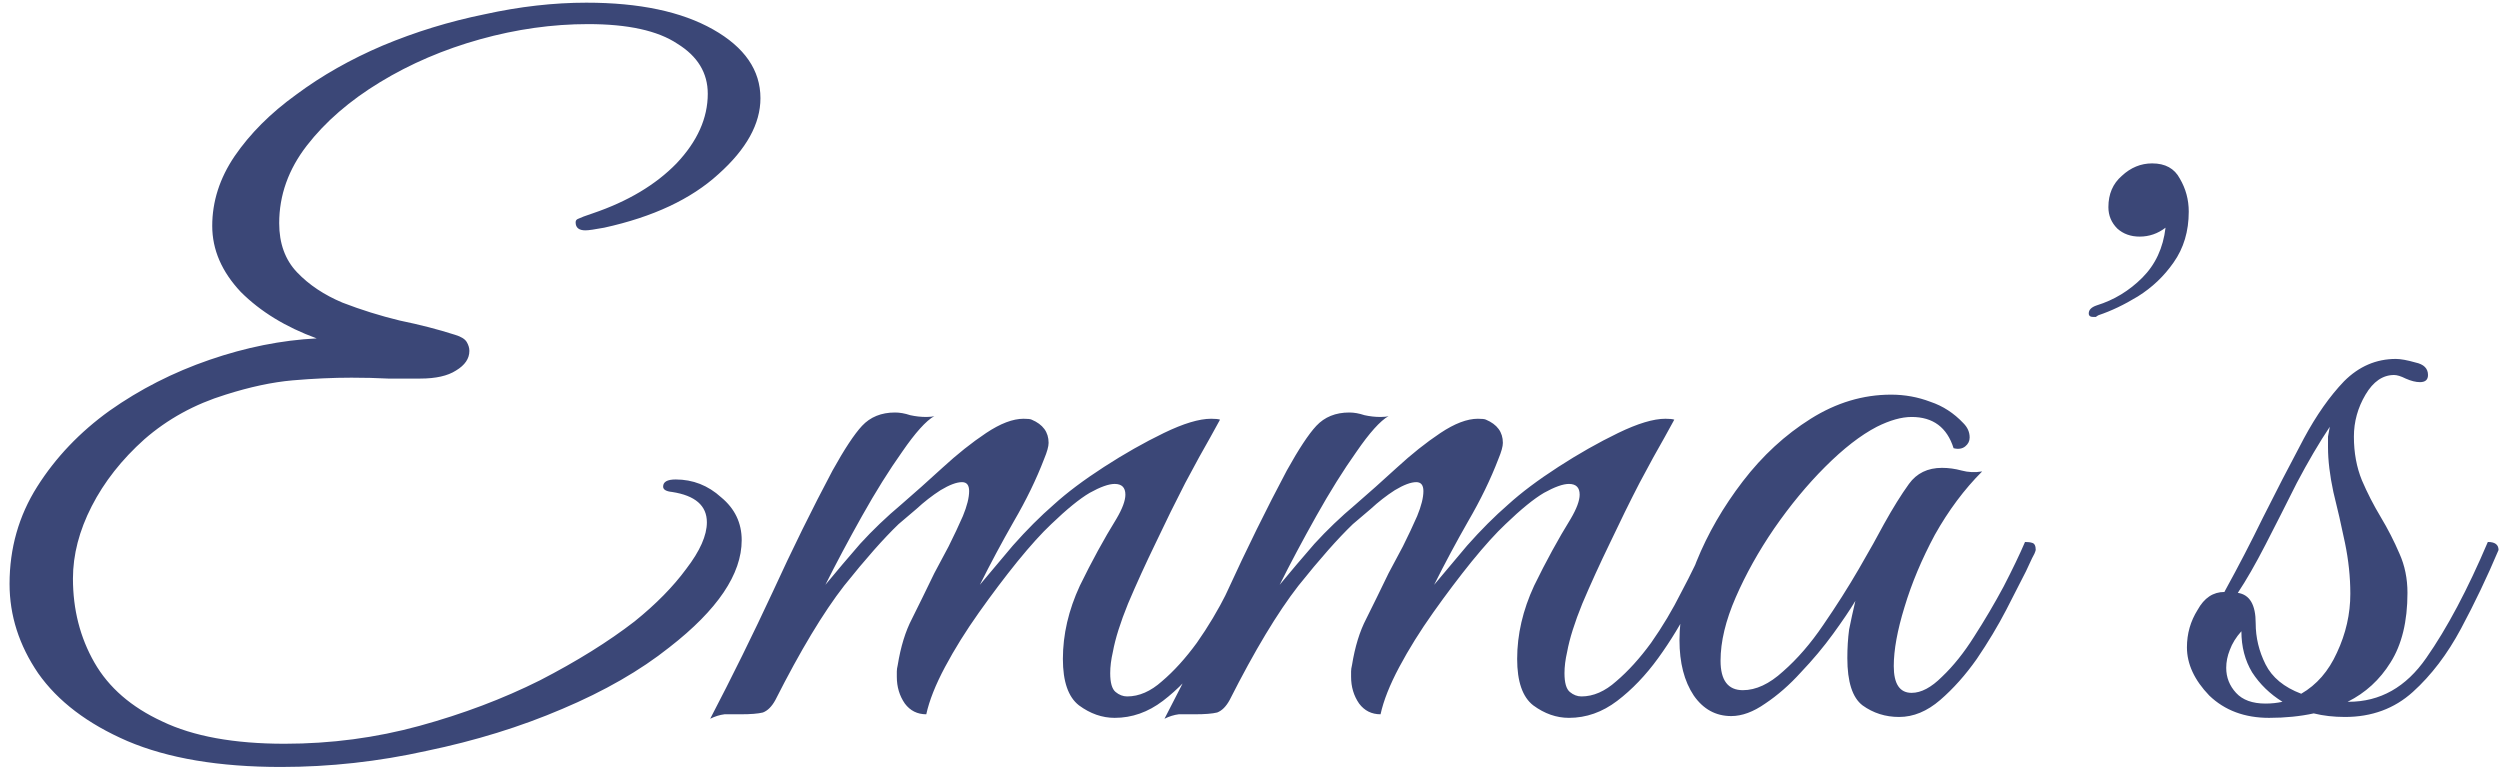 <?xml version="1.0" encoding="UTF-8"?> <svg xmlns="http://www.w3.org/2000/svg" width="168" height="52" viewBox="0 0 168 52" fill="none"><path d="M18.882 51.54C14.722 51.54 11.282 50.96 8.562 49.8C5.882 48.64 3.882 47.12 2.562 45.24C1.282 43.36 0.642 41.36 0.642 39.24C0.642 36.84 1.262 34.66 2.502 32.7C3.742 30.74 5.362 29.04 7.362 27.6C9.402 26.16 11.642 25.02 14.082 24.18C16.522 23.34 18.922 22.86 21.282 22.74C19.202 21.98 17.502 20.94 16.182 19.62C14.902 18.26 14.262 16.78 14.262 15.18C14.262 13.54 14.762 11.98 15.762 10.5C16.802 8.98 18.182 7.6 19.902 6.36C21.622 5.08 23.562 3.98 25.722 3.06C27.922 2.14 30.202 1.44 32.562 0.96C34.922 0.44 37.202 0.18 39.402 0.18C42.962 0.18 45.802 0.78 47.922 1.98C50.042 3.18 51.102 4.72 51.102 6.6C51.102 8.32 50.162 10.02 48.282 11.7C46.442 13.38 43.882 14.58 40.602 15.3C39.962 15.42 39.542 15.48 39.342 15.48C38.902 15.48 38.682 15.3 38.682 14.94C38.682 14.82 38.742 14.74 38.862 14.7C39.022 14.62 39.342 14.5 39.822 14.34C42.182 13.54 44.062 12.42 45.462 10.98C46.862 9.5 47.562 7.94 47.562 6.3C47.562 4.9 46.882 3.78 45.522 2.94C44.202 2.06 42.202 1.62 39.522 1.62C37.122 1.62 34.702 1.96 32.262 2.64C29.822 3.32 27.582 4.28 25.542 5.52C23.502 6.76 21.862 8.18 20.622 9.78C19.382 11.38 18.762 13.12 18.762 15C18.762 16.36 19.162 17.46 19.962 18.3C20.762 19.14 21.782 19.82 23.022 20.34C24.262 20.82 25.542 21.22 26.862 21.54C28.222 21.82 29.462 22.14 30.582 22.5C30.982 22.62 31.242 22.78 31.362 22.98C31.482 23.18 31.542 23.38 31.542 23.58C31.542 24.1 31.242 24.54 30.642 24.9C30.082 25.26 29.282 25.44 28.242 25.44C27.602 25.44 26.882 25.44 26.082 25.44C25.322 25.4 24.502 25.38 23.622 25.38C22.382 25.38 21.062 25.44 19.662 25.56C18.302 25.68 16.802 26 15.162 26.52C13.082 27.16 11.262 28.16 9.702 29.52C8.182 30.88 7.002 32.38 6.162 34.02C5.322 35.66 4.902 37.28 4.902 38.88C4.902 40.96 5.382 42.84 6.342 44.52C7.302 46.2 8.822 47.52 10.902 48.48C12.982 49.48 15.722 49.98 19.122 49.98C22.242 49.98 25.262 49.58 28.182 48.78C31.102 47.98 33.802 46.96 36.282 45.72C38.762 44.44 40.882 43.12 42.642 41.76C44.082 40.6 45.242 39.42 46.122 38.22C47.042 37.02 47.502 35.98 47.502 35.1C47.502 33.98 46.722 33.3 45.162 33.06C44.762 33.02 44.562 32.9 44.562 32.7C44.562 32.38 44.842 32.22 45.402 32.22C46.562 32.22 47.582 32.62 48.462 33.42C49.382 34.18 49.842 35.14 49.842 36.3C49.842 38.58 48.222 40.98 44.982 43.5C43.022 45.06 40.622 46.44 37.782 47.64C34.982 48.84 31.942 49.78 28.662 50.46C25.422 51.18 22.162 51.54 18.882 51.54ZM47.726 48.3C49.206 45.46 50.606 42.62 51.926 39.78C53.246 36.9 54.586 34.18 55.946 31.62C56.746 30.18 57.406 29.18 57.926 28.62C58.486 28.02 59.226 27.72 60.146 27.72C60.466 27.72 60.806 27.78 61.166 27.9C61.526 27.98 61.886 28.02 62.246 28.02C62.486 28.02 62.666 28 62.786 27.96C62.226 28.28 61.506 29.08 60.626 30.36C59.746 31.6 58.846 33.04 57.926 34.68C57.006 36.32 56.186 37.86 55.466 39.3C56.226 38.38 57.006 37.46 57.806 36.54C58.646 35.62 59.566 34.74 60.566 33.9C61.446 33.14 62.366 32.32 63.326 31.44C64.326 30.52 65.306 29.74 66.266 29.1C67.226 28.46 68.066 28.14 68.786 28.14C69.066 28.14 69.246 28.16 69.326 28.2C70.086 28.52 70.466 29.04 70.466 29.76C70.466 30 70.366 30.36 70.166 30.84C69.646 32.2 68.966 33.6 68.126 35.04C67.326 36.44 66.566 37.86 65.846 39.3C66.446 38.58 67.186 37.7 68.066 36.66C68.986 35.62 69.906 34.7 70.826 33.9C71.706 33.1 72.826 32.26 74.186 31.38C75.546 30.5 76.886 29.74 78.206 29.1C79.526 28.46 80.586 28.14 81.386 28.14C81.666 28.14 81.866 28.16 81.986 28.2C81.986 28.2 81.766 28.6 81.326 29.4C80.886 30.16 80.326 31.18 79.646 32.46C79.006 33.7 78.346 35.04 77.666 36.48C76.986 37.88 76.366 39.24 75.806 40.56C75.286 41.84 74.946 42.92 74.786 43.8C74.666 44.32 74.606 44.8 74.606 45.24C74.606 45.88 74.726 46.3 74.966 46.5C75.206 46.7 75.466 46.8 75.746 46.8C76.546 46.8 77.326 46.46 78.086 45.78C78.886 45.1 79.666 44.24 80.426 43.2C81.186 42.12 81.866 40.98 82.466 39.78C83.106 38.58 83.646 37.46 84.086 36.42C84.566 36.42 84.806 36.6 84.806 36.96C84.366 38.04 83.806 39.24 83.126 40.56C82.486 41.84 81.746 43.06 80.906 44.22C80.066 45.38 79.146 46.34 78.146 47.1C77.146 47.86 76.066 48.24 74.906 48.24C74.066 48.24 73.266 47.96 72.506 47.4C71.786 46.84 71.426 45.8 71.426 44.28C71.426 42.64 71.806 41 72.566 39.36C73.366 37.72 74.186 36.22 75.026 34.86C75.426 34.18 75.626 33.64 75.626 33.24C75.626 32.76 75.386 32.52 74.906 32.52C74.506 32.52 73.946 32.72 73.226 33.12C72.546 33.52 71.686 34.22 70.646 35.22C70.006 35.82 69.246 36.66 68.366 37.74C67.526 38.78 66.666 39.92 65.786 41.16C64.906 42.4 64.146 43.62 63.506 44.82C62.866 46.02 62.446 47.08 62.246 48C61.646 48 61.166 47.76 60.806 47.28C60.446 46.76 60.266 46.16 60.266 45.48C60.266 45.36 60.266 45.24 60.266 45.12C60.266 45 60.286 44.86 60.326 44.7C60.526 43.46 60.846 42.42 61.286 41.58C61.726 40.7 62.226 39.68 62.786 38.52C63.066 38 63.386 37.4 63.746 36.72C64.106 36 64.426 35.32 64.706 34.68C64.986 34 65.126 33.44 65.126 33C65.126 32.6 64.966 32.4 64.646 32.4C64.286 32.4 63.806 32.58 63.206 32.94C62.646 33.3 62.106 33.72 61.586 34.2C61.066 34.64 60.666 34.98 60.386 35.22C59.386 36.18 58.166 37.56 56.726 39.36C55.326 41.16 53.786 43.72 52.106 47.04C51.866 47.48 51.586 47.76 51.266 47.88C50.946 47.96 50.446 48 49.766 48C49.326 48 48.966 48 48.686 48C48.366 48.04 48.046 48.14 47.726 48.3ZM78.253 48.3C79.733 45.46 81.133 42.62 82.453 39.78C83.773 36.9 85.113 34.18 86.473 31.62C87.273 30.18 87.933 29.18 88.453 28.62C89.013 28.02 89.753 27.72 90.673 27.72C90.993 27.72 91.333 27.78 91.693 27.9C92.053 27.98 92.413 28.02 92.773 28.02C93.013 28.02 93.193 28 93.313 27.96C92.753 28.28 92.033 29.08 91.153 30.36C90.273 31.6 89.373 33.04 88.453 34.68C87.533 36.32 86.713 37.86 85.993 39.3C86.753 38.38 87.533 37.46 88.333 36.54C89.173 35.62 90.093 34.74 91.093 33.9C91.973 33.14 92.893 32.32 93.853 31.44C94.853 30.52 95.833 29.74 96.793 29.1C97.753 28.46 98.593 28.14 99.313 28.14C99.593 28.14 99.773 28.16 99.853 28.2C100.613 28.52 100.993 29.04 100.993 29.76C100.993 30 100.893 30.36 100.693 30.84C100.173 32.2 99.493 33.6 98.653 35.04C97.853 36.44 97.093 37.86 96.373 39.3C96.973 38.58 97.713 37.7 98.593 36.66C99.513 35.62 100.433 34.7 101.353 33.9C102.233 33.1 103.353 32.26 104.713 31.38C106.073 30.5 107.413 29.74 108.733 29.1C110.053 28.46 111.113 28.14 111.913 28.14C112.193 28.14 112.393 28.16 112.513 28.2C112.513 28.2 112.293 28.6 111.853 29.4C111.413 30.16 110.853 31.18 110.173 32.46C109.533 33.7 108.873 35.04 108.193 36.48C107.513 37.88 106.893 39.24 106.333 40.56C105.813 41.84 105.473 42.92 105.313 43.8C105.193 44.32 105.133 44.8 105.133 45.24C105.133 45.88 105.253 46.3 105.493 46.5C105.733 46.7 105.993 46.8 106.273 46.8C107.073 46.8 107.853 46.46 108.613 45.78C109.413 45.1 110.193 44.24 110.953 43.2C111.713 42.12 112.393 40.98 112.993 39.78C113.633 38.58 114.173 37.46 114.613 36.42C115.093 36.42 115.333 36.6 115.333 36.96C114.893 38.04 114.333 39.24 113.653 40.56C113.013 41.84 112.273 43.06 111.433 44.22C110.593 45.38 109.673 46.34 108.673 47.1C107.673 47.86 106.593 48.24 105.433 48.24C104.593 48.24 103.793 47.96 103.033 47.4C102.313 46.84 101.953 45.8 101.953 44.28C101.953 42.64 102.333 41 103.093 39.36C103.893 37.72 104.713 36.22 105.553 34.86C105.953 34.18 106.153 33.64 106.153 33.24C106.153 32.76 105.913 32.52 105.433 32.52C105.033 32.52 104.473 32.72 103.753 33.12C103.073 33.52 102.213 34.22 101.173 35.22C100.533 35.82 99.773 36.66 98.893 37.74C98.053 38.78 97.193 39.92 96.313 41.16C95.433 42.4 94.673 43.62 94.033 44.82C93.393 46.02 92.973 47.08 92.773 48C92.173 48 91.693 47.76 91.333 47.28C90.973 46.76 90.793 46.16 90.793 45.48C90.793 45.36 90.793 45.24 90.793 45.12C90.793 45 90.813 44.86 90.853 44.7C91.053 43.46 91.373 42.42 91.813 41.58C92.253 40.7 92.753 39.68 93.313 38.52C93.593 38 93.913 37.4 94.273 36.72C94.633 36 94.953 35.32 95.233 34.68C95.513 34 95.653 33.44 95.653 33C95.653 32.6 95.493 32.4 95.173 32.4C94.813 32.4 94.333 32.58 93.733 32.94C93.173 33.3 92.633 33.72 92.113 34.2C91.593 34.64 91.193 34.98 90.913 35.22C89.913 36.18 88.693 37.56 87.253 39.36C85.853 41.16 84.313 43.72 82.633 47.04C82.393 47.48 82.113 47.76 81.793 47.88C81.473 47.96 80.973 48 80.293 48C79.853 48 79.493 48 79.213 48C78.893 48.04 78.573 48.14 78.253 48.3ZM127.621 48.18C126.701 48.18 125.881 47.92 125.161 47.4C124.481 46.88 124.141 45.82 124.141 44.22C124.141 43.54 124.181 42.9 124.261 42.3C124.381 41.7 124.521 41.06 124.681 40.38C124.321 40.98 123.821 41.72 123.181 42.6C122.541 43.48 121.821 44.34 121.021 45.18C120.261 46.02 119.461 46.72 118.621 47.28C117.821 47.84 117.061 48.12 116.341 48.12C115.301 48.12 114.461 47.66 113.821 46.74C113.181 45.78 112.861 44.54 112.861 43.02C112.861 41.38 113.241 39.62 114.001 37.74C114.761 35.86 115.801 34.06 117.121 32.34C118.441 30.62 119.961 29.22 121.681 28.14C123.401 27.06 125.201 26.52 127.081 26.52C128.001 26.52 128.881 26.68 129.721 27C130.561 27.28 131.301 27.76 131.941 28.44C132.221 28.72 132.361 29.04 132.361 29.4C132.361 29.64 132.261 29.84 132.061 30C131.861 30.16 131.601 30.2 131.281 30.12C130.841 28.72 129.901 28.02 128.461 28.02C127.781 28.02 127.001 28.24 126.121 28.68C125.041 29.24 123.881 30.14 122.641 31.38C121.441 32.58 120.301 33.96 119.221 35.52C118.181 37.04 117.321 38.58 116.641 40.14C115.961 41.7 115.621 43.12 115.621 44.4C115.621 45.72 116.121 46.38 117.121 46.38C118.001 46.38 118.901 45.96 119.821 45.12C120.781 44.28 121.681 43.24 122.521 42C123.401 40.72 124.201 39.46 124.921 38.22C125.641 36.98 126.201 35.98 126.601 35.22C127.201 34.14 127.761 33.24 128.281 32.52C128.801 31.8 129.541 31.44 130.501 31.44C130.941 31.44 131.381 31.5 131.821 31.62C132.261 31.74 132.721 31.76 133.201 31.68C132.001 32.88 130.941 34.3 130.021 35.94C129.141 37.58 128.461 39.2 127.981 40.8C127.501 42.36 127.261 43.68 127.261 44.76C127.261 45.96 127.661 46.56 128.461 46.56C129.101 46.56 129.781 46.2 130.501 45.48C131.261 44.76 131.981 43.86 132.661 42.78C133.381 41.66 134.041 40.54 134.641 39.42C135.241 38.26 135.721 37.26 136.081 36.42C136.281 36.42 136.441 36.44 136.561 36.48C136.721 36.52 136.801 36.68 136.801 36.96C136.761 37.12 136.681 37.3 136.561 37.5C136.481 37.66 136.341 37.96 136.141 38.4C135.821 39.04 135.381 39.9 134.821 40.98C134.261 42.06 133.601 43.16 132.841 44.28C132.081 45.36 131.261 46.28 130.381 47.04C129.501 47.8 128.581 48.18 127.621 48.18ZM141.024 21.18C140.944 21.22 140.884 21.26 140.844 21.3C140.804 21.3 140.744 21.3 140.664 21.3C140.464 21.3 140.364 21.22 140.364 21.06C140.364 20.82 140.544 20.64 140.904 20.52C142.064 20.16 143.084 19.54 143.964 18.66C144.844 17.78 145.364 16.66 145.524 15.3C145.004 15.7 144.424 15.9 143.784 15.9C143.184 15.9 142.684 15.72 142.284 15.36C141.884 14.96 141.684 14.48 141.684 13.92C141.684 13.04 141.984 12.34 142.584 11.82C143.184 11.26 143.864 10.98 144.624 10.98C145.504 10.98 146.124 11.32 146.484 12C146.884 12.68 147.084 13.42 147.084 14.22C147.084 15.54 146.744 16.68 146.064 17.64C145.424 18.56 144.624 19.32 143.664 19.92C142.744 20.48 141.864 20.9 141.024 21.18ZM152.482 48.24C150.842 48.24 149.502 47.74 148.462 46.74C147.462 45.7 146.962 44.62 146.962 43.5C146.962 42.58 147.202 41.74 147.682 40.98C148.122 40.18 148.722 39.78 149.482 39.78L149.542 39.66C150.422 38.06 151.262 36.44 152.062 34.8C152.902 33.12 153.822 31.34 154.822 29.46C155.662 27.9 156.562 26.62 157.522 25.62C158.522 24.62 159.682 24.12 161.002 24.12C161.322 24.12 161.762 24.2 162.322 24.36C162.882 24.48 163.162 24.76 163.162 25.2C163.162 25.52 162.982 25.68 162.622 25.68C162.342 25.68 162.022 25.6 161.662 25.44C161.342 25.28 161.082 25.2 160.882 25.2C160.122 25.2 159.482 25.64 158.962 26.52C158.442 27.4 158.182 28.34 158.182 29.34C158.182 30.42 158.362 31.4 158.722 32.28C159.082 33.12 159.502 33.94 159.982 34.74C160.462 35.54 160.882 36.36 161.242 37.2C161.602 38 161.782 38.88 161.782 39.84C161.782 41.76 161.402 43.32 160.642 44.52C159.922 45.68 158.962 46.56 157.762 47.16H157.822C159.942 47.16 161.682 46.18 163.042 44.22C164.442 42.22 165.822 39.62 167.182 36.42C167.662 36.42 167.902 36.6 167.902 36.96C167.142 38.76 166.302 40.52 165.382 42.24C164.462 43.96 163.382 45.38 162.142 46.5C160.902 47.62 159.382 48.18 157.582 48.18C156.822 48.18 156.122 48.1 155.482 47.94C154.562 48.14 153.562 48.24 152.482 48.24ZM151.582 41.88C151.582 42.84 151.802 43.76 152.242 44.64C152.682 45.52 153.482 46.18 154.642 46.62C155.682 46.02 156.482 45.1 157.042 43.86C157.642 42.58 157.942 41.26 157.942 39.9C157.942 38.78 157.822 37.64 157.582 36.48C157.342 35.32 157.082 34.18 156.802 33.06C156.562 31.94 156.442 30.94 156.442 30.06C156.442 29.78 156.442 29.54 156.442 29.34C156.482 29.1 156.522 28.88 156.562 28.68C155.842 29.76 155.102 31.02 154.342 32.46C153.622 33.9 152.922 35.28 152.242 36.6C151.562 37.92 150.942 39 150.382 39.84C151.182 39.96 151.582 40.64 151.582 41.88ZM149.602 44.88C149.602 45.52 149.822 46.08 150.262 46.56C150.702 47.04 151.362 47.28 152.242 47.28C152.642 47.28 153.022 47.24 153.382 47.16C152.542 46.64 151.862 45.98 151.342 45.18C150.862 44.38 150.622 43.46 150.622 42.42C150.262 42.82 150.002 43.24 149.842 43.68C149.682 44.08 149.602 44.48 149.602 44.88Z" fill="#3B4777"></path></svg> 